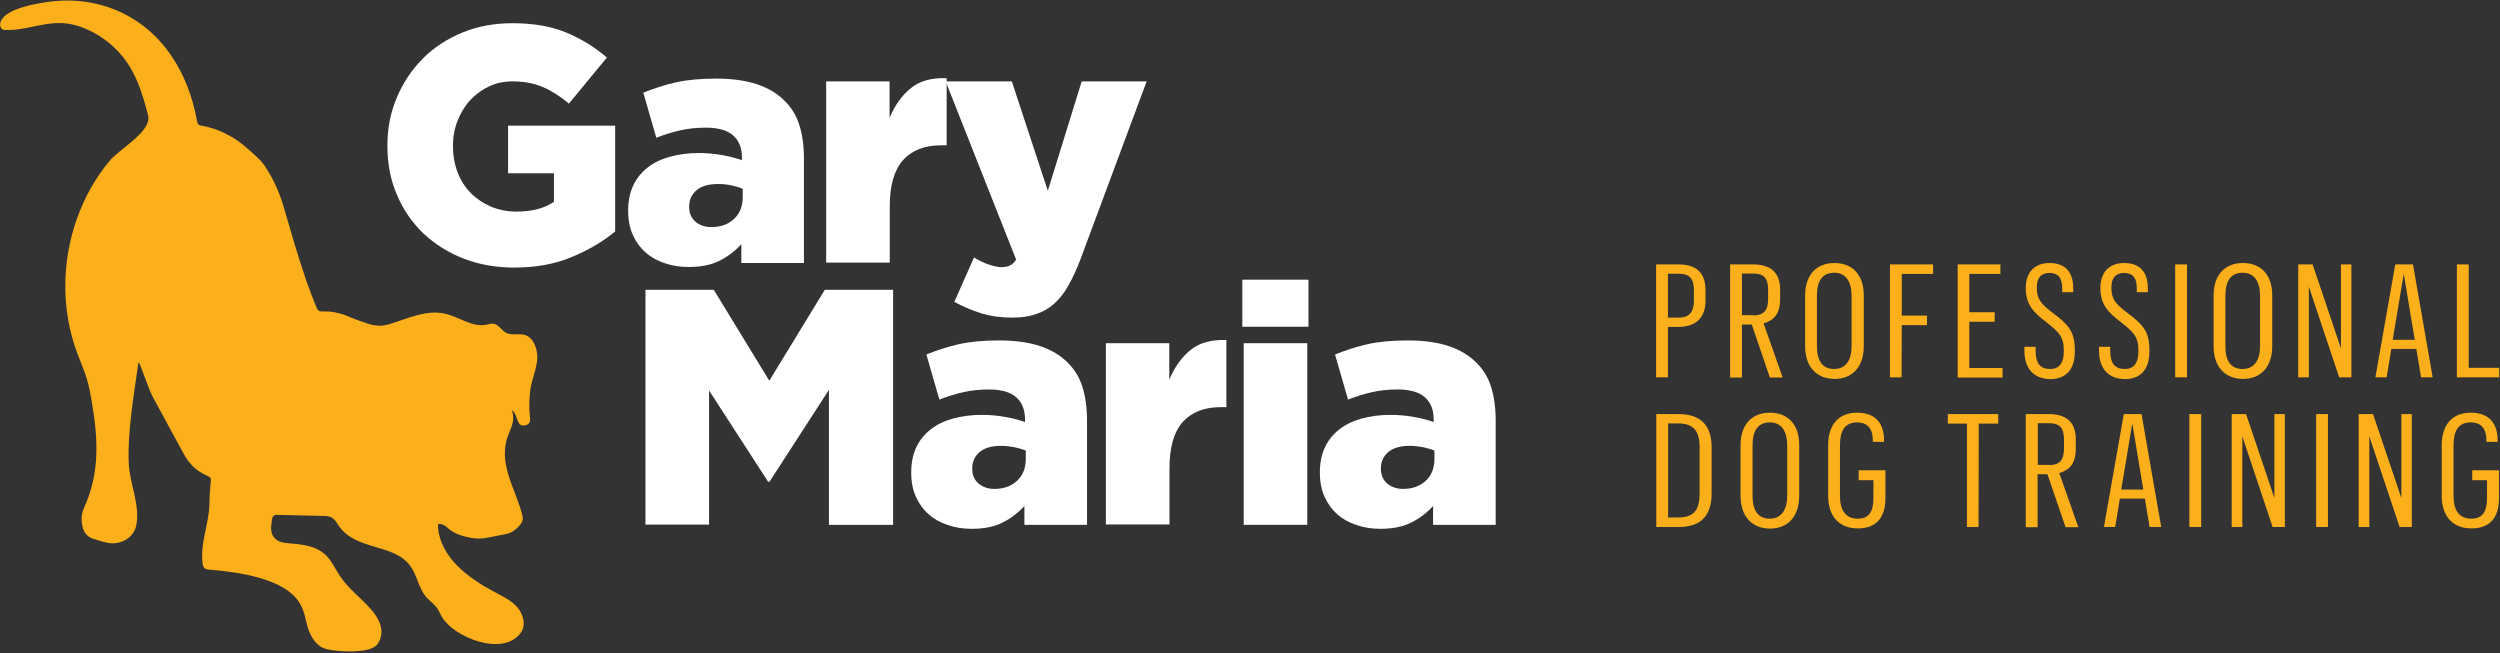 <svg xmlns="http://www.w3.org/2000/svg" width="245" height="64" viewBox="0 0 245 64" fill="none"><rect x="0" y="0" width="245" height="64" fill="#333333" stroke="none"/><g clip-path="url(#clip0_2109_262)"><path d="M63.256 28.401H69.95L75.391 37.311L80.831 28.401H87.525V51.434H81.236V38.206L75.41 47.212H75.275L69.487 38.264V51.414H63.256V28.401Z" fill="white"></path><path d="M95.241 51.823C94.392 51.823 93.602 51.706 92.888 51.453C92.174 51.22 91.537 50.869 91.016 50.403C90.476 49.936 90.071 49.371 89.763 48.691C89.454 48.01 89.3 47.232 89.3 46.317V46.259C89.3 45.345 89.473 44.528 89.801 43.828C90.129 43.127 90.611 42.544 91.21 42.077C91.808 41.61 92.521 41.26 93.37 41.026C94.219 40.793 95.164 40.657 96.206 40.657C97.035 40.657 97.826 40.734 98.579 40.871C99.331 41.007 99.948 41.182 100.45 41.357V41.065C100.45 40.151 100.161 39.431 99.582 38.925C99.003 38.42 98.116 38.167 96.92 38.167C95.994 38.167 95.145 38.264 94.373 38.439C93.621 38.614 92.849 38.847 92.058 39.159L90.785 34.743C91.788 34.334 92.849 33.984 93.968 33.731C95.087 33.478 96.418 33.362 97.923 33.362C99.505 33.362 100.855 33.556 101.955 33.926C103.054 34.296 103.942 34.84 104.636 35.541C105.311 36.202 105.794 36.999 106.083 37.933C106.372 38.867 106.527 39.956 106.527 41.201V51.434H100.392V49.586C99.775 50.266 99.061 50.811 98.231 51.22C97.421 51.628 96.418 51.823 95.241 51.823ZM97.46 47.913C98.367 47.913 99.119 47.64 99.678 47.115C100.238 46.59 100.527 45.87 100.527 44.975V44.158C100.219 44.022 99.852 43.925 99.428 43.828C99.003 43.75 98.559 43.691 98.116 43.691C97.209 43.691 96.495 43.886 96.013 44.294C95.531 44.703 95.28 45.228 95.28 45.889V45.948C95.28 46.57 95.492 47.037 95.897 47.387C96.322 47.737 96.843 47.913 97.46 47.913Z" fill="white"></path><path d="M108.359 33.634H114.591V37.214C115.092 36.008 115.767 35.035 116.655 34.315C117.523 33.595 118.7 33.265 120.185 33.323V39.898H119.664C118.024 39.898 116.79 40.384 115.922 41.338C115.054 42.31 114.61 43.808 114.61 45.87V51.395H108.379V33.634H108.359Z" fill="white"></path><path d="M121.748 27.409H128.23V32.02H121.748V27.409ZM121.883 33.634H128.114V51.434H121.883V33.634Z" fill="white"></path><path d="M135.29 51.823C134.441 51.823 133.65 51.706 132.937 51.453C132.223 51.22 131.586 50.869 131.065 50.403C130.525 49.936 130.12 49.371 129.811 48.691C129.503 48.01 129.348 47.232 129.348 46.317V46.259C129.348 45.345 129.522 44.528 129.85 43.828C130.178 43.127 130.66 42.544 131.258 42.077C131.856 41.61 132.57 41.26 133.419 41.026C134.268 40.793 135.213 40.657 136.255 40.657C137.084 40.657 137.875 40.734 138.628 40.871C139.38 41.007 139.997 41.182 140.499 41.357V41.065C140.499 40.151 140.209 39.431 139.631 38.925C139.052 38.42 138.165 38.167 136.968 38.167C136.043 38.167 135.194 38.264 134.422 38.439C133.67 38.614 132.898 38.847 132.107 39.159L130.834 34.743C131.837 34.334 132.898 33.984 134.017 33.731C135.136 33.478 136.467 33.362 137.972 33.362C139.554 33.362 140.904 33.556 142.004 33.926C143.103 34.296 143.991 34.84 144.685 35.541C145.36 36.202 145.843 36.999 146.132 37.933C146.421 38.867 146.576 39.956 146.576 41.201V51.434H140.441V49.586C139.824 50.266 139.11 50.811 138.28 51.22C137.47 51.628 136.467 51.823 135.29 51.823ZM137.509 47.913C138.415 47.913 139.168 47.64 139.727 47.115C140.287 46.59 140.576 45.87 140.576 44.975V44.158C140.267 44.022 139.901 43.925 139.476 43.828C139.052 43.75 138.608 43.691 138.165 43.691C137.258 43.691 136.544 43.886 136.062 44.294C135.58 44.703 135.329 45.228 135.329 45.889V45.948C135.329 46.57 135.541 47.037 135.946 47.387C136.37 47.737 136.891 47.913 137.509 47.913Z" fill="white"></path><path d="M50.389 26.222C48.614 26.222 46.955 25.931 45.45 25.347C43.946 24.763 42.634 23.946 41.515 22.896C40.415 21.846 39.528 20.581 38.911 19.122C38.274 17.663 37.965 16.049 37.965 14.298V14.239C37.965 12.566 38.274 11.01 38.891 9.551C39.509 8.092 40.358 6.828 41.438 5.738C42.518 4.649 43.811 3.813 45.315 3.19C46.82 2.568 48.46 2.276 50.215 2.276C52.241 2.276 53.977 2.568 55.443 3.171C56.909 3.774 58.26 4.591 59.475 5.641L55.752 10.154C54.922 9.454 54.074 8.909 53.225 8.54C52.357 8.17 51.373 7.976 50.235 7.976C49.405 7.976 48.633 8.131 47.939 8.462C47.225 8.793 46.627 9.24 46.087 9.804C45.566 10.368 45.161 11.049 44.852 11.808C44.544 12.566 44.389 13.403 44.389 14.278V14.337C44.389 15.251 44.544 16.107 44.852 16.904C45.161 17.702 45.585 18.363 46.145 18.928C46.704 19.492 47.36 19.92 48.113 20.25C48.865 20.562 49.694 20.737 50.62 20.737C52.106 20.737 53.321 20.425 54.286 19.784V16.982H49.791V12.314H60.285V22.682C59.07 23.694 57.623 24.53 55.983 25.211C54.344 25.892 52.472 26.222 50.389 26.222Z" fill="white"></path><path d="M67.5 26.164C66.652 26.164 65.861 26.047 65.147 25.794C64.433 25.561 63.797 25.211 63.276 24.744C62.735 24.277 62.33 23.713 62.022 23.032C61.713 22.351 61.559 21.554 61.559 20.659V20.6C61.559 19.686 61.732 18.869 62.06 18.169C62.388 17.468 62.87 16.885 63.468 16.418C64.067 15.951 64.78 15.601 65.629 15.368C66.478 15.134 67.423 14.998 68.465 14.998C69.294 14.998 70.085 15.076 70.838 15.212C71.59 15.348 72.207 15.523 72.709 15.698V15.406C72.709 14.492 72.42 13.772 71.841 13.267C71.262 12.761 70.375 12.508 69.179 12.508C68.253 12.508 67.404 12.605 66.632 12.78C65.88 12.955 65.108 13.189 64.317 13.5L63.044 9.084C64.047 8.676 65.108 8.326 66.227 8.073C67.346 7.82 68.677 7.703 70.182 7.703C71.764 7.703 73.114 7.898 74.214 8.267C75.313 8.637 76.201 9.182 76.895 9.882C77.57 10.543 78.053 11.341 78.342 12.275C78.632 13.208 78.786 14.298 78.786 15.543V25.775H72.651V23.927C72.034 24.608 71.32 25.152 70.491 25.561C69.68 25.969 68.677 26.164 67.5 26.164ZM69.719 22.254C70.626 22.254 71.378 21.982 71.937 21.456C72.497 20.931 72.786 20.211 72.786 19.317V18.5C72.478 18.363 72.111 18.266 71.687 18.169C71.262 18.072 70.819 18.033 70.375 18.033C69.468 18.033 68.754 18.227 68.272 18.636C67.79 19.044 67.539 19.569 67.539 20.231V20.289C67.539 20.912 67.751 21.378 68.156 21.729C68.561 22.079 69.082 22.254 69.719 22.254Z" fill="white"></path><path d="M80.946 7.976H87.178V11.555C87.679 10.349 88.354 9.376 89.242 8.656C90.11 7.937 91.287 7.606 92.772 7.664V14.239H92.251C90.611 14.239 89.377 14.726 88.509 15.679C87.641 16.651 87.197 18.149 87.197 20.211V25.736H80.966V7.976H80.946Z" fill="white"></path><path d="M99.196 31.125C98.097 31.125 97.074 30.988 96.148 30.697C95.222 30.405 94.354 30.035 93.524 29.588L95.454 25.23C95.955 25.541 96.437 25.775 96.92 25.931C97.402 26.086 97.807 26.183 98.154 26.183C98.463 26.183 98.733 26.125 98.945 26.028C99.177 25.931 99.389 25.736 99.582 25.444L92.676 7.976H99.157L102.688 18.694L106.006 7.976H112.372L105.909 25.347C105.524 26.378 105.119 27.253 104.694 27.993C104.289 28.732 103.807 29.315 103.286 29.782C102.765 30.249 102.167 30.58 101.492 30.794C100.836 31.027 100.064 31.125 99.196 31.125Z" fill="white"></path><path d="M13.62 35.579C13.678 35.618 13.716 35.735 13.755 35.832C14.063 36.649 14.372 37.466 14.681 38.264C14.777 38.497 14.874 38.731 15.009 38.964C15.665 40.19 16.34 41.435 17.015 42.66C17.324 43.244 17.652 43.808 17.96 44.392C18.481 45.384 19.195 46.142 20.237 46.59C20.68 46.784 20.7 46.862 20.642 47.329C20.584 48.01 20.526 48.691 20.526 49.371C20.487 51.317 19.6 53.262 19.851 55.188C19.87 55.363 19.909 55.538 20.024 55.655C20.16 55.791 20.352 55.81 20.545 55.83C23.188 56.044 28.011 56.647 29.419 59.195C29.882 60.012 29.902 60.615 30.172 61.53C30.461 62.424 31.02 63.339 31.927 63.592C32.95 63.883 36.017 64.058 36.846 63.28C37.329 62.833 37.464 62.074 37.329 61.432C37.174 60.79 36.789 60.207 36.364 59.72C35.4 58.612 34.184 57.736 33.355 56.511C32.93 55.888 32.622 55.188 32.12 54.604C31.136 53.476 29.67 53.359 28.32 53.243C27.915 53.204 27.471 53.165 27.143 52.931C26.468 52.445 26.526 51.823 26.641 51.005C26.661 50.831 26.699 50.636 26.834 50.539C26.95 50.441 27.104 50.441 27.259 50.461C28.725 50.5 30.191 50.519 31.638 50.558C31.966 50.558 32.294 50.578 32.564 50.753C32.834 50.928 32.988 51.2 33.162 51.472C34.821 54.001 38.602 53.223 40.222 55.48C40.898 56.413 41.033 57.697 41.804 58.553C42.132 58.923 42.537 59.176 42.827 59.584C43.02 59.857 43.135 60.168 43.309 60.46C44.486 62.463 49.251 64.37 51.006 62.055C51.585 61.296 51.296 60.168 50.659 59.468C50.022 58.767 49.135 58.378 48.306 57.931C45.894 56.627 43.174 54.643 42.923 51.686C42.923 51.57 42.943 51.472 42.962 51.336C43.309 51.336 43.579 51.472 43.791 51.667C44.467 52.309 45.315 52.562 46.203 52.717C46.743 52.815 47.302 52.795 47.843 52.678C48.402 52.562 48.981 52.465 49.54 52.348C50.215 52.231 50.698 51.803 51.084 51.278C51.218 51.083 51.257 50.85 51.218 50.617C50.582 47.893 48.633 45.364 49.887 42.446C50.215 41.668 50.466 41.007 50.157 40.19C50.312 40.306 50.428 40.462 50.505 40.637C50.601 40.871 50.678 41.085 50.775 41.318C50.929 41.668 51.161 41.765 51.527 41.668C51.816 41.59 51.971 41.396 51.952 41.046C51.932 40.696 51.874 40.345 51.874 40.015C51.855 39.023 51.932 38.05 52.222 37.097C52.376 36.591 52.511 36.085 52.608 35.579C52.8 34.665 52.472 33.226 51.527 32.856C50.929 32.623 50.196 32.914 49.617 32.623C49.154 32.389 48.884 31.805 48.363 31.728C48.132 31.689 47.881 31.767 47.65 31.825C46.261 32.097 44.968 31.027 43.579 30.736C41.766 30.327 39.952 31.222 38.158 31.767C36.789 32.175 35.998 31.669 34.744 31.261C34.358 31.125 34.011 30.93 33.625 30.813C33.046 30.638 32.467 30.502 31.869 30.522C31.213 30.541 31.175 30.522 30.924 29.899C30.615 29.121 30.307 28.343 30.037 27.565C29.631 26.339 29.226 25.114 28.86 23.888C28.474 22.604 28.108 21.301 27.722 20.017C27.336 18.753 26.776 17.547 26.063 16.438C25.831 16.068 25.522 15.699 25.195 15.407C24.404 14.668 23.593 13.928 22.648 13.384C21.799 12.897 20.912 12.547 19.947 12.353C19.87 12.333 19.793 12.314 19.716 12.314C19.465 12.275 19.349 12.139 19.311 11.886C18.481 7.178 15.935 2.918 11.421 1.012C9.491 0.195 7.369 -0.097 5.305 0.117C4.167 0.234 0.212 0.759 0.019 2.334C-0.019 2.685 0.174 2.937 0.521 2.937C3.087 3.015 4.996 1.673 7.717 2.568C9.781 3.249 11.594 4.688 12.732 6.556C13.6 7.995 14.083 9.649 14.507 11.263C14.931 12.878 11.748 14.551 10.765 15.738C9.337 17.43 8.257 19.395 7.524 21.476C6.038 25.678 6 30.405 7.562 34.587C7.89 35.443 8.257 36.299 8.527 37.175C8.72 37.855 8.855 38.536 8.97 39.236C9.607 42.874 9.819 46.279 8.257 49.722C7.967 50.344 7.929 50.986 8.102 51.667C8.237 52.231 8.585 52.62 9.125 52.795C9.607 52.951 10.089 53.106 10.591 53.204C11.691 53.418 13.137 52.795 13.369 51.414C13.716 49.352 12.713 47.446 12.617 45.403C12.482 42.368 13.118 38.672 13.543 35.696C13.543 35.541 13.581 35.541 13.62 35.579Z" fill="#FBAF1A"></path><path d="M162.317 25.911H164.478C166.176 25.911 167.14 26.67 167.14 28.44V29.471C167.14 31.164 166.156 32.039 164.478 32.039H163.456V36.98H162.298V25.911H162.317ZM164.536 31.125C165.5 31.125 166.002 30.619 166.002 29.471V28.44C166.002 27.234 165.5 26.826 164.536 26.826H163.456V31.125H164.536Z" fill="#FBAF1A"></path><path d="M169.552 25.911H171.789C173.487 25.911 174.452 26.67 174.452 28.382V29.296C174.452 30.755 173.854 31.397 172.831 31.689L174.702 36.999H173.448L171.674 31.806H170.709V36.999H169.552V25.911ZM171.809 30.911C172.85 30.911 173.275 30.424 173.275 29.277V28.362C173.275 27.215 172.793 26.806 171.809 26.806H170.709V30.891H171.809V30.911Z" fill="#FBAF1A"></path><path d="M176.902 33.926V28.965C176.902 26.923 178.02 25.775 179.776 25.775C181.531 25.775 182.65 26.923 182.65 28.946V33.907C182.65 35.968 181.531 37.136 179.776 37.136C178.02 37.116 176.902 35.949 176.902 33.926ZM181.454 33.907V28.965C181.454 27.604 180.895 26.728 179.757 26.728C178.599 26.728 178.059 27.526 178.059 28.965V33.926C178.059 35.365 178.599 36.163 179.757 36.163C180.914 36.144 181.454 35.288 181.454 33.907Z" fill="#FBAF1A"></path><path d="M185.216 25.911H189.441V26.845H186.374V30.93H188.843V31.864H186.374L186.354 36.98H185.216V25.911Z" fill="#FBAF1A"></path><path d="M191.833 25.911H196.039V26.845H192.991V30.599H195.479V31.533H192.991V36.066H196.251V36.999H191.852V25.911H191.833Z" fill="#FBAF1A"></path><path d="M198.392 34.354V33.984H199.492V34.354C199.492 35.599 199.916 36.163 200.939 36.163C201.768 36.163 202.25 35.599 202.25 34.49V34.276C202.25 32.973 201.71 32.486 200.514 31.553C199.26 30.599 198.527 29.821 198.527 28.246V28.207C198.527 26.651 199.434 25.775 200.842 25.775C202.308 25.775 203.176 26.573 203.176 28.246V28.635H202.096V28.246C202.096 27.137 201.614 26.748 200.842 26.748C200.051 26.748 199.607 27.215 199.607 28.148V28.207C199.607 29.316 200.013 29.782 201.189 30.677C202.617 31.747 203.331 32.447 203.331 34.237V34.471C203.331 36.299 202.366 37.155 200.919 37.155C199.299 37.116 198.392 36.124 198.392 34.354Z" fill="#FBAF1A"></path><path d="M205.704 34.354V33.984H206.803V34.354C206.803 35.599 207.228 36.163 208.25 36.163C209.08 36.163 209.562 35.599 209.562 34.49V34.276C209.562 32.973 209.022 32.486 207.826 31.553C206.572 30.599 205.839 29.821 205.839 28.246V28.207C205.839 26.651 206.745 25.775 208.154 25.775C209.62 25.775 210.488 26.573 210.488 28.246V28.635H209.407V28.246C209.407 27.137 208.925 26.748 208.154 26.748C207.363 26.748 206.919 27.215 206.919 28.148V28.207C206.919 29.316 207.324 29.782 208.501 30.677C209.928 31.747 210.642 32.447 210.642 34.237V34.471C210.642 36.299 209.678 37.155 208.231 37.155C206.61 37.116 205.704 36.124 205.704 34.354Z" fill="#FBAF1A"></path><path d="M213.169 25.911H214.327V36.98H213.169V25.911Z" fill="#FBAF1A"></path><path d="M216.931 33.926V28.965C216.931 26.923 218.05 25.775 219.806 25.775C221.561 25.775 222.68 26.923 222.68 28.946V33.907C222.68 35.968 221.561 37.136 219.806 37.136C218.05 37.116 216.931 35.949 216.931 33.926ZM221.484 33.907V28.965C221.484 27.604 220.924 26.728 219.786 26.728C218.629 26.728 218.089 27.526 218.089 28.965V33.926C218.089 35.365 218.629 36.163 219.786 36.163C220.944 36.144 221.484 35.288 221.484 33.907Z" fill="#FBAF1A"></path><path d="M225.246 25.911H226.635L229.413 34.14V25.911H230.435V36.98H229.239L226.268 28.09V36.98H225.226V25.911H225.246Z" fill="#FBAF1A"></path><path d="M236.801 34.198H234.351L233.888 36.98H232.789L234.737 25.911H236.473L238.402 36.98H237.264L236.801 34.198ZM234.486 33.303H236.647L235.567 26.826L234.486 33.303Z" fill="#FBAF1A"></path><path d="M240.775 25.911H241.933V36.046H244.923V36.98H240.775V25.911Z" fill="#FBAF1A"></path><path d="M164.478 40.579C166.581 40.579 167.738 41.59 167.738 43.847V48.38C167.738 50.578 166.639 51.648 164.497 51.648H162.317V40.579H164.478ZM163.475 41.493V50.714H164.439C166.021 50.714 166.561 49.975 166.561 48.36V43.828C166.561 42.271 166.002 41.493 164.439 41.493H163.475Z" fill="#FBAF1A"></path><path d="M170.574 48.593V43.633C170.574 41.59 171.693 40.443 173.448 40.443C175.204 40.443 176.323 41.59 176.323 43.614V48.574C176.323 50.636 175.204 51.803 173.448 51.803C171.693 51.784 170.574 50.617 170.574 48.593ZM175.146 48.574V43.633C175.146 42.271 174.587 41.396 173.448 41.396C172.291 41.396 171.751 42.193 171.751 43.633V48.593C171.751 50.033 172.291 50.831 173.448 50.831C174.587 50.811 175.146 49.955 175.146 48.574Z" fill="#FBAF1A"></path><path d="M182.168 46.084H184.772V48.807C184.772 50.85 183.769 51.784 182.072 51.784C180.258 51.784 179.159 50.617 179.159 48.593V43.633C179.159 41.551 180.258 40.443 181.994 40.443C183.48 40.443 184.637 41.162 184.637 43.185V43.302H183.538V43.185C183.538 41.863 182.901 41.396 181.994 41.396C180.837 41.396 180.316 42.154 180.316 43.633V48.593C180.316 50.013 180.876 50.831 182.052 50.831C183.152 50.831 183.596 50.169 183.596 48.807V47.057H182.149V46.084H182.168Z" fill="#FBAF1A"></path><path d="M192.778 41.513H190.888V40.579H195.826V41.513H193.917L193.897 51.648H192.759V41.513H192.778Z" fill="#FBAF1A"></path><path d="M198.527 40.579H200.765C202.463 40.579 203.427 41.337 203.427 43.049V43.964C203.427 45.423 202.829 46.065 201.807 46.356L203.678 51.667H202.424L200.649 46.473H199.685V51.667H198.527V40.579ZM200.804 45.578C201.845 45.578 202.27 45.092 202.27 43.944V43.03C202.27 41.882 201.787 41.474 200.804 41.474H199.704V45.559H200.804V45.578Z" fill="#FBAF1A"></path><path d="M210.198 48.866H207.748L207.285 51.648H206.186L208.134 40.579H209.87L211.8 51.648H210.661L210.198 48.866ZM207.883 47.971H210.044L208.964 41.493L207.883 47.971Z" fill="#FBAF1A"></path><path d="M214.558 40.579H215.716V51.648H214.558V40.579Z" fill="#FBAF1A"></path><path d="M218.725 40.579H220.114L222.892 48.807V40.579H223.915V51.648H222.718L219.748 42.758V51.648H218.706V40.579H218.725Z" fill="#FBAF1A"></path><path d="M226.982 40.579H228.139V51.648H226.982V40.579Z" fill="#FBAF1A"></path><path d="M231.168 40.579H232.557L235.335 48.807V40.579H236.357V51.648H235.161L232.191 42.758V51.648H231.149V40.579H231.168Z" fill="#FBAF1A"></path><path d="M242.299 46.084H244.904V48.807C244.904 50.85 243.9 51.784 242.203 51.784C240.389 51.784 239.29 50.617 239.29 48.593V43.633C239.29 41.551 240.389 40.443 242.126 40.443C243.611 40.443 244.769 41.162 244.769 43.185V43.302H243.669V43.185C243.669 41.863 243.032 41.396 242.126 41.396C240.968 41.396 240.447 42.154 240.447 43.633V48.593C240.447 50.013 241.007 50.831 242.183 50.831C243.283 50.831 243.727 50.169 243.727 48.807V47.057H242.28V46.084H242.299Z" fill="#FBAF1A"></path></g><defs><clipPath id="clip0_2109_262"><rect width="245" height="64" fill="white"></rect></clipPath></defs></svg>